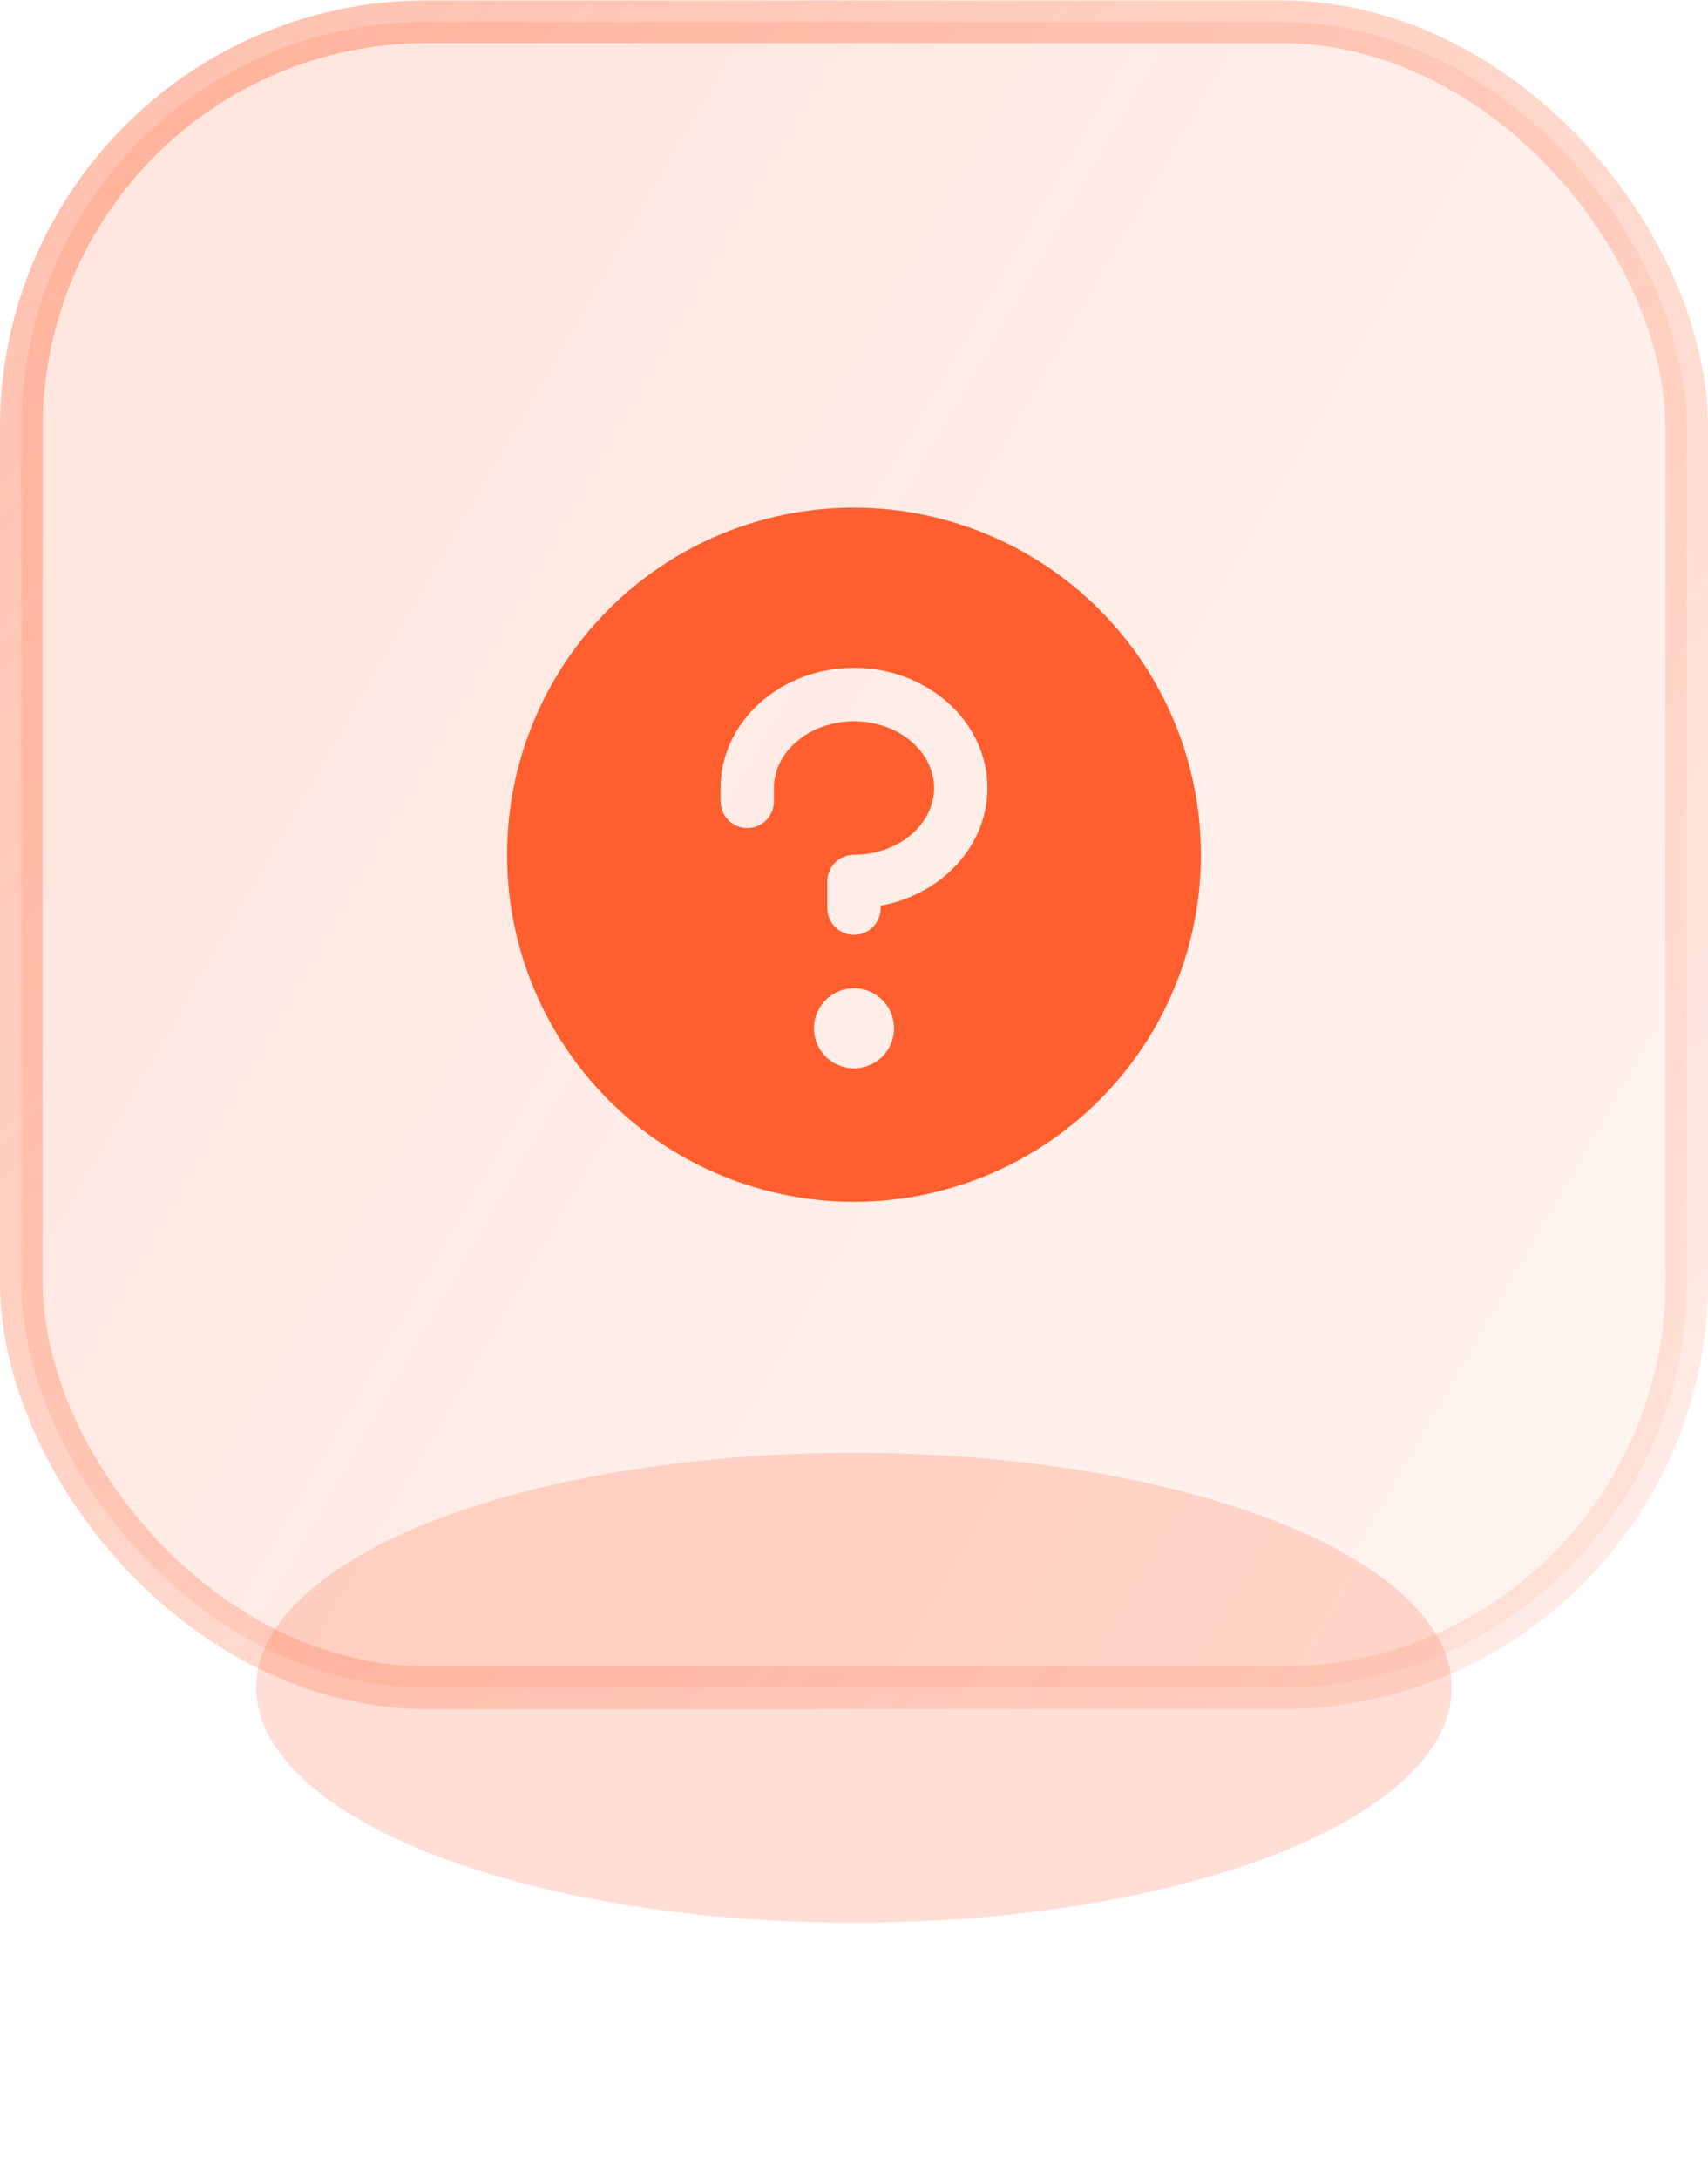 <svg width="40" height="51" viewBox="0 0 40 51" fill="none" xmlns="http://www.w3.org/2000/svg">
<g filter="url(#filter0_f_0_1979)">
<ellipse cx="20" cy="39.508" rx="14" ry="5.5" fill="#FF5E2E" fill-opacity="0.2"/>
</g>
<rect x="0.5" y="0.509" width="39" height="39" rx="9.5" fill="url(#paint0_linear_0_1979)" fill-opacity="0.15" stroke="url(#paint1_linear_0_1979)"/>
<path d="M20 11.883C18.393 11.883 16.823 12.36 15.486 13.253C14.15 14.146 13.109 15.415 12.494 16.899C11.879 18.384 11.718 20.018 12.031 21.594C12.345 23.17 13.119 24.617 14.255 25.754C15.391 26.89 16.839 27.664 18.415 27.977C19.991 28.291 21.625 28.13 23.11 27.515C24.594 26.9 25.863 25.859 26.756 24.523C27.649 23.186 28.125 21.616 28.125 20.009C28.123 17.854 27.266 15.789 25.743 14.266C24.22 12.743 22.155 11.886 20 11.883ZM20 25.009C19.815 25.009 19.634 24.954 19.48 24.851C19.325 24.747 19.205 24.601 19.134 24.43C19.063 24.259 19.045 24.07 19.081 23.888C19.117 23.706 19.206 23.539 19.337 23.408C19.469 23.277 19.636 23.188 19.817 23.152C19.999 23.115 20.188 23.134 20.359 23.205C20.53 23.276 20.677 23.396 20.78 23.55C20.883 23.704 20.938 23.886 20.938 24.071C20.938 24.32 20.839 24.558 20.663 24.734C20.488 24.91 20.249 25.009 20 25.009ZM20.625 21.202V21.259C20.625 21.424 20.559 21.583 20.442 21.701C20.325 21.818 20.166 21.884 20 21.884C19.835 21.884 19.676 21.818 19.558 21.701C19.441 21.583 19.375 21.424 19.375 21.259V20.634C19.375 20.468 19.441 20.309 19.558 20.192C19.676 20.074 19.835 20.009 20 20.009C21.034 20.009 21.875 19.305 21.875 18.446C21.875 17.587 21.034 16.884 20 16.884C18.967 16.884 18.125 17.587 18.125 18.446V18.759C18.125 18.924 18.059 19.083 17.942 19.201C17.825 19.318 17.666 19.384 17.5 19.384C17.335 19.384 17.176 19.318 17.058 19.201C16.941 19.083 16.875 18.924 16.875 18.759V18.446C16.875 16.895 18.277 15.633 20 15.633C21.724 15.633 23.125 16.895 23.125 18.446C23.125 19.804 22.05 20.941 20.625 21.202Z" fill="#FF5E2E"/>
<defs>
<filter id="filter0_f_0_1979" x="0" y="28.009" width="40" height="23" filterUnits="userSpaceOnUse" color-interpolation-filters="sRGB">
<feFlood flood-opacity="0" result="BackgroundImageFix"/>
<feBlend mode="normal" in="SourceGraphic" in2="BackgroundImageFix" result="shape"/>
<feGaussianBlur stdDeviation="3" result="effect1_foregroundBlur_0_1979"/>
</filter>
<linearGradient id="paint0_linear_0_1979" x1="0" y1="20.009" x2="40" y2="43.008" gradientUnits="userSpaceOnUse">
<stop stop-color="#FF5E2E"/>
<stop offset="1" stop-color="#FF5E2E" stop-opacity="0.4"/>
</linearGradient>
<linearGradient id="paint1_linear_0_1979" x1="0" y1="0.009" x2="41.5" y2="39.008" gradientUnits="userSpaceOnUse">
<stop stop-color="#FF5E2E" stop-opacity="0.4"/>
<stop offset="1" stop-color="#FF5E2E" stop-opacity="0.1"/>
</linearGradient>
</defs>
</svg>
